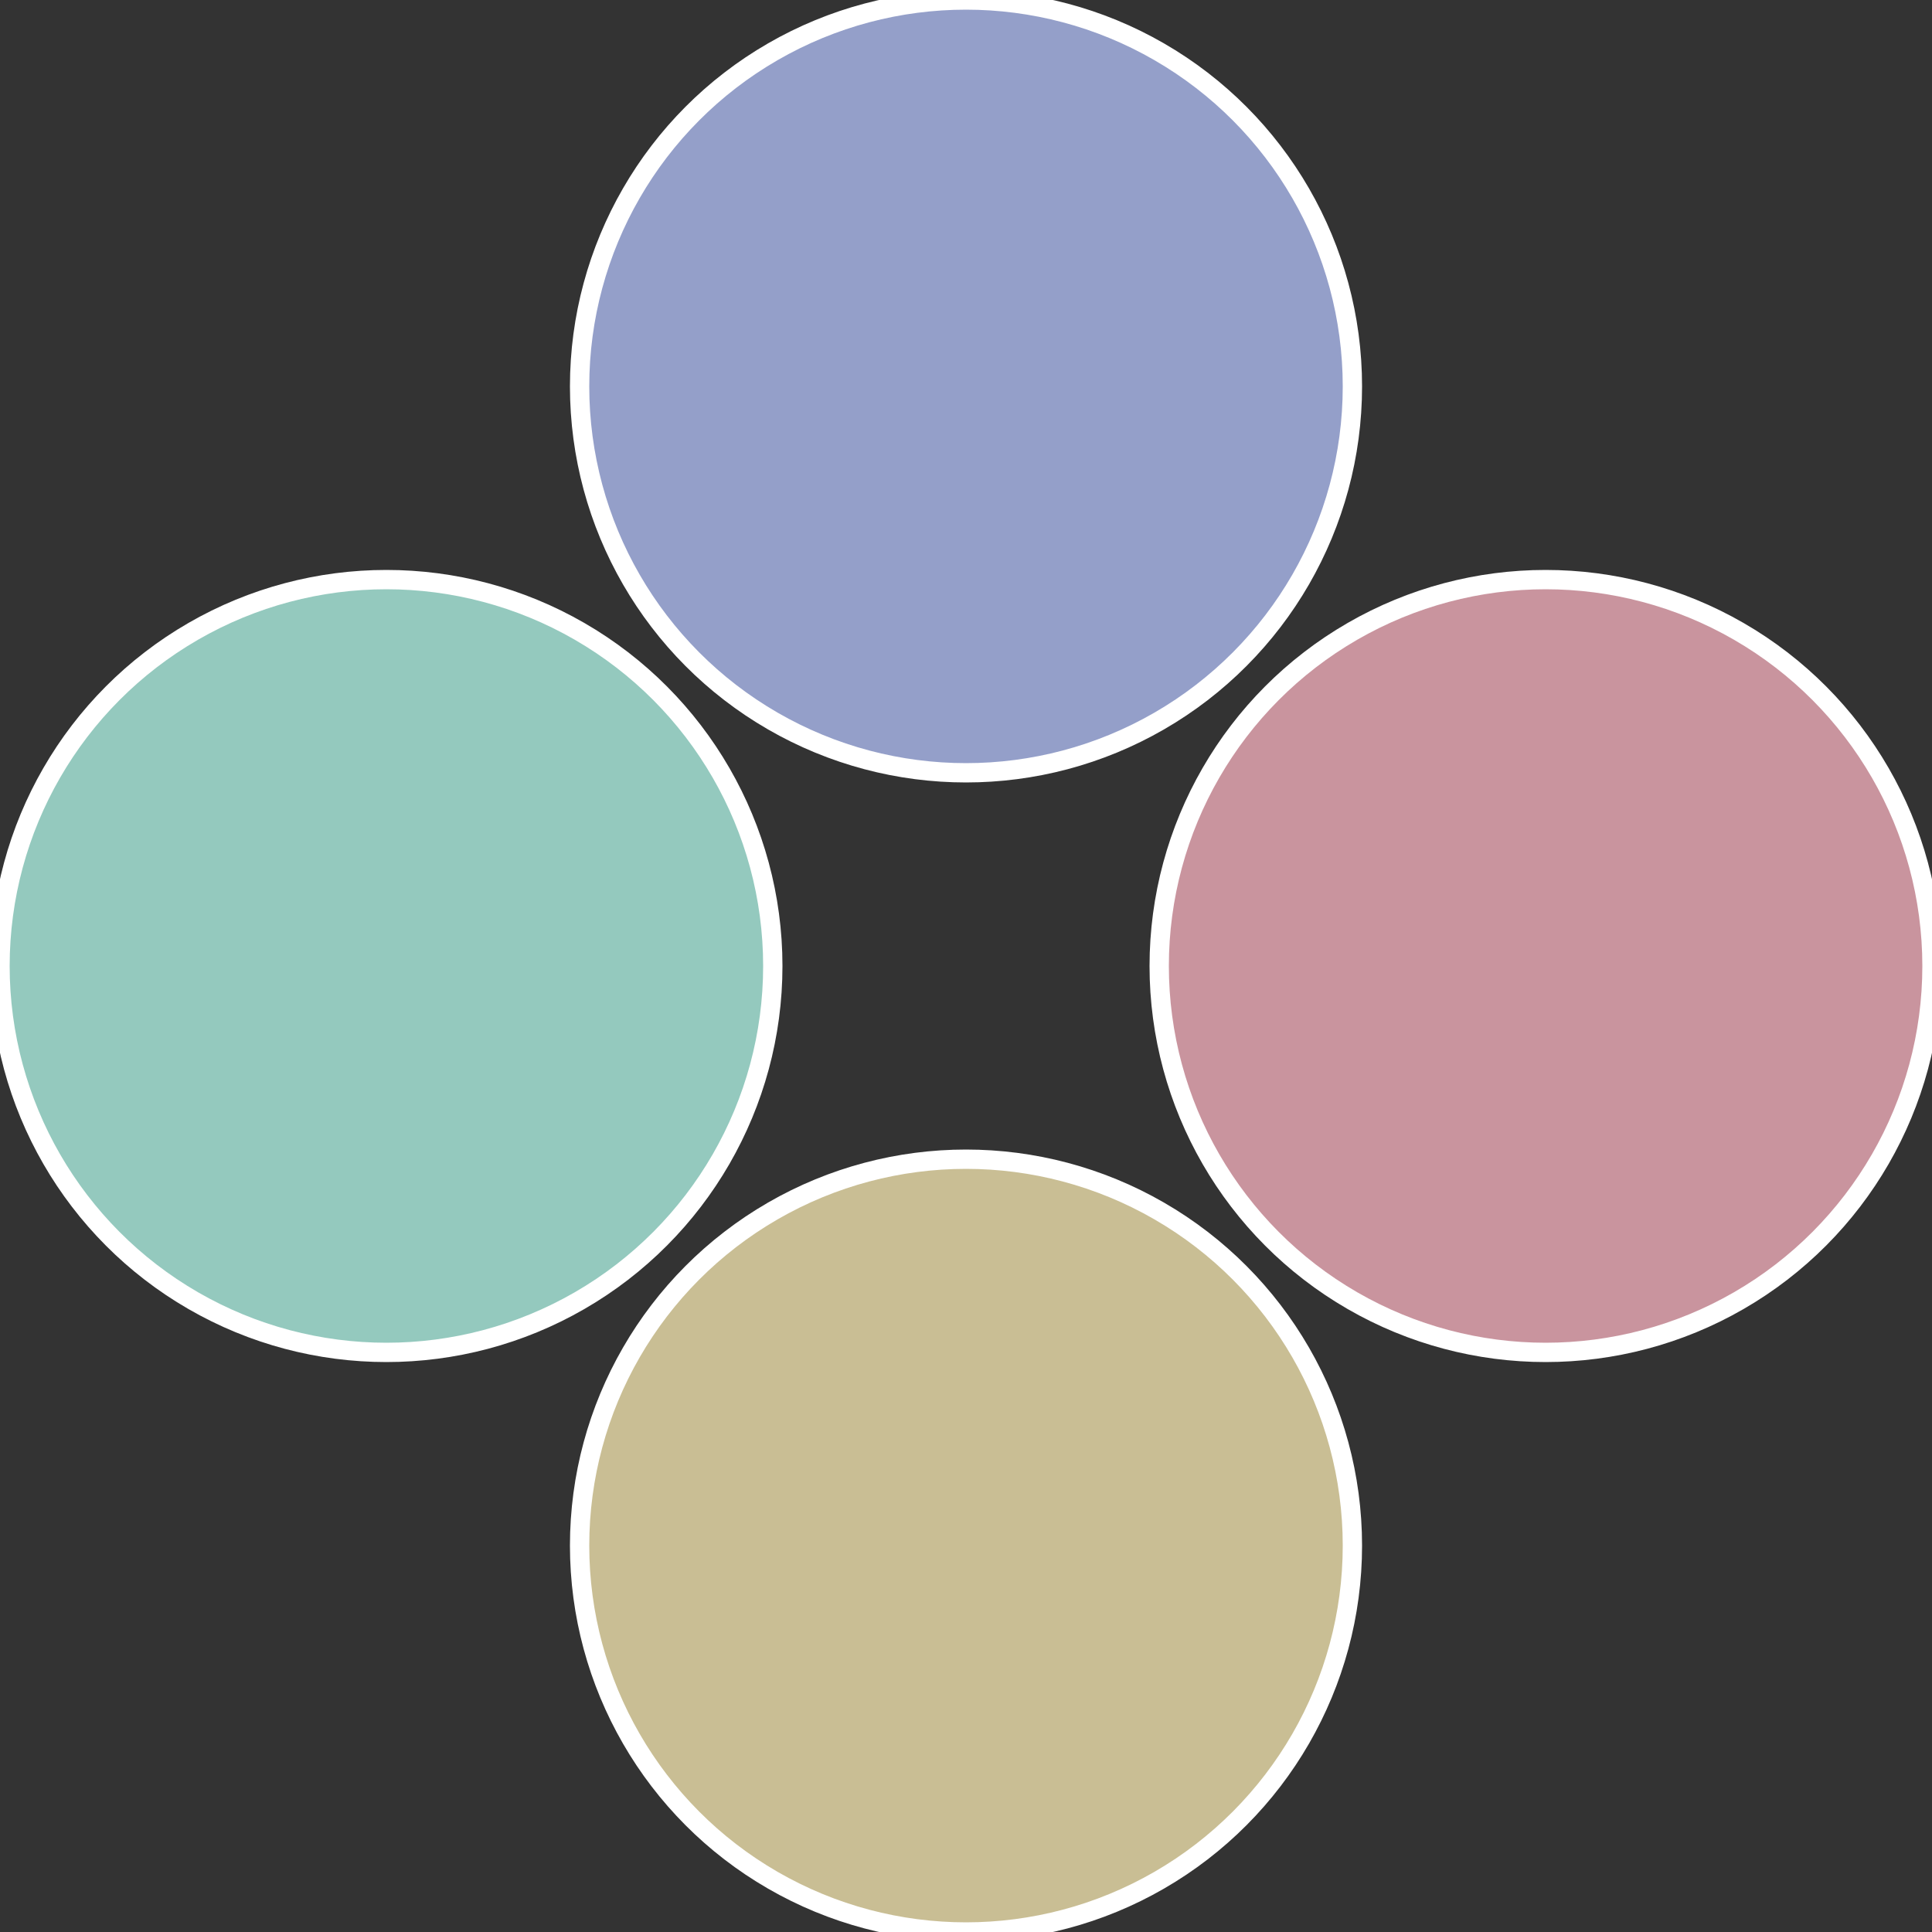 <?xml version="1.0" standalone="no"?>
<svg width="500" height="500" viewBox="-1 -1 2 2" xmlns="http://www.w3.org/2000/svg">
 
                <rect x="-1" y="-1" width="2" height="2" fill="#333333" stroke="none"/>
 
                <circle cx="0.6" cy="0" r="0.4" fill="#c9949e" stroke="#fff" stroke-width="1%" />
             
                <circle cx="3.6739403974421E-17" cy="0.6" r="0.4" fill="#c9be94" stroke="#fff" stroke-width="1%" />
             
                <circle cx="-0.6" cy="7.3478807948841E-17" r="0.4" fill="#94c9be" stroke="#fff" stroke-width="1%" />
             
                <circle cx="-1.1021821192326E-16" cy="-0.6" r="0.4" fill="#949fc9" stroke="#fff" stroke-width="1%" />
            </svg>
